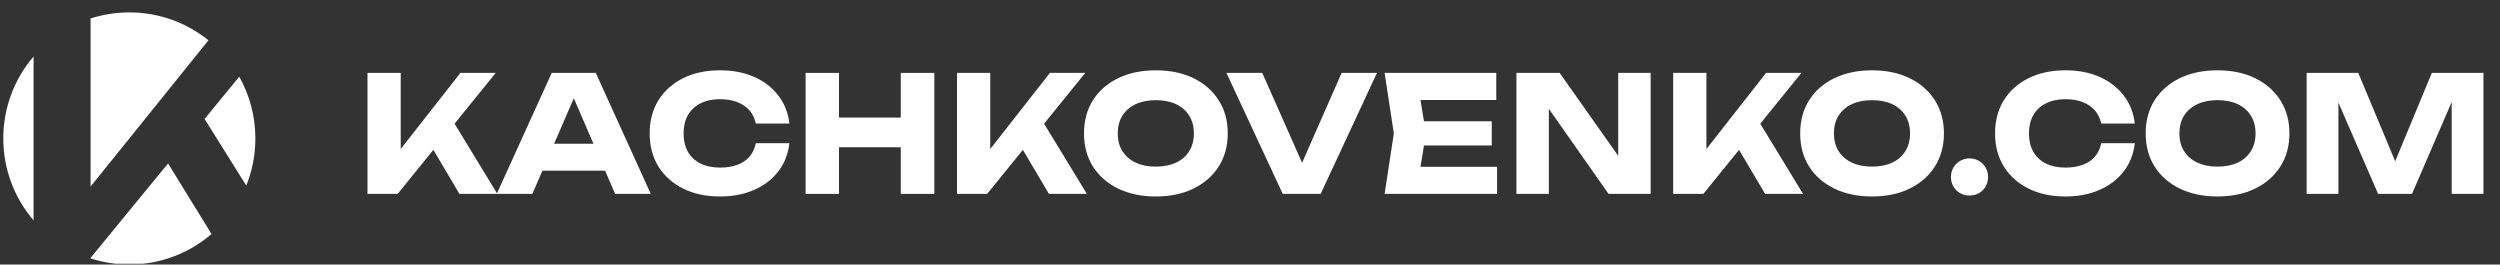 <?xml version="1.0" encoding="UTF-8"?> <svg xmlns="http://www.w3.org/2000/svg" width="189" height="20" viewBox="0 0 189 20" fill="none"><rect x="0" y="0" width="189" height="20" fill="#333333" stroke="none"/> <g clip-path="url(#clip0_612_1779)"> <path d="M27.782 14.658V5.511H30.294V12.646L29.623 12.121L34.807 5.511H37.477L30.062 14.658H27.782ZM32.148 10.292L34.002 8.755L37.599 14.658H34.733L32.148 10.292Z" fill="white"></path> <path d="M40.174 12.902V10.865H46.48V12.902H40.174ZM45.04 5.511L49.199 14.658H46.504L43.016 6.584H43.748L40.247 14.658H37.552L41.711 5.511H45.04Z" fill="white"></path> <path d="M59.677 10.828C59.587 11.633 59.311 12.341 58.847 12.95C58.384 13.552 57.774 14.02 57.018 14.353C56.27 14.686 55.408 14.853 54.433 14.853C53.367 14.853 52.437 14.654 51.64 14.255C50.843 13.857 50.221 13.3 49.774 12.585C49.335 11.869 49.115 11.036 49.115 10.084C49.115 9.133 49.335 8.3 49.774 7.584C50.221 6.869 50.843 6.312 51.64 5.913C52.437 5.515 53.367 5.316 54.433 5.316C55.408 5.316 56.27 5.482 57.018 5.816C57.774 6.149 58.384 6.621 58.847 7.231C59.311 7.832 59.587 8.536 59.677 9.34H57.14C57.059 8.95 56.9 8.621 56.664 8.353C56.429 8.076 56.12 7.865 55.737 7.718C55.364 7.572 54.928 7.499 54.433 7.499C53.863 7.499 53.371 7.605 52.957 7.816C52.542 8.019 52.225 8.316 52.006 8.706C51.786 9.088 51.676 9.548 51.676 10.084C51.676 10.621 51.786 11.085 52.006 11.475C52.225 11.857 52.542 12.154 52.957 12.365C53.371 12.568 53.863 12.67 54.433 12.67C54.928 12.67 55.364 12.601 55.737 12.463C56.12 12.324 56.429 12.117 56.664 11.841C56.9 11.564 57.059 11.227 57.14 10.828H59.677Z" fill="white"></path> <path d="M60.904 5.511H63.428V14.658H60.904V5.511ZM68.099 5.511H70.636V14.658H68.099V5.511ZM62.318 8.889H69.148V11.133H62.318V8.889Z" fill="white"></path> <path d="M72.349 14.658V5.511H74.862V12.646L74.191 12.121L79.374 5.511H82.045L74.63 14.658H72.349ZM76.715 10.292L78.569 8.755L82.167 14.658H79.301L76.715 10.292Z" fill="white"></path> <path d="M87.378 14.853C86.297 14.853 85.346 14.654 84.525 14.255C83.712 13.857 83.077 13.3 82.622 12.585C82.175 11.869 81.951 11.036 81.951 10.084C81.951 9.133 82.175 8.3 82.622 7.584C83.077 6.869 83.712 6.312 84.525 5.913C85.346 5.515 86.297 5.316 87.378 5.316C88.468 5.316 89.419 5.515 90.232 5.913C91.045 6.312 91.68 6.869 92.135 7.584C92.59 8.3 92.818 9.133 92.818 10.084C92.818 11.036 92.59 11.869 92.135 12.585C91.68 13.3 91.045 13.857 90.232 14.255C89.419 14.654 88.468 14.853 87.378 14.853ZM87.378 12.597C87.972 12.597 88.484 12.495 88.915 12.292C89.346 12.089 89.675 11.8 89.903 11.426C90.139 11.052 90.257 10.605 90.257 10.084C90.257 9.564 90.139 9.117 89.903 8.743C89.675 8.369 89.346 8.08 88.915 7.877C88.484 7.674 87.972 7.572 87.378 7.572C86.793 7.572 86.285 7.674 85.854 7.877C85.423 8.08 85.09 8.369 84.854 8.743C84.618 9.117 84.5 9.564 84.5 10.084C84.5 10.605 84.618 11.052 84.854 11.426C85.09 11.8 85.423 12.089 85.854 12.292C86.285 12.495 86.793 12.597 87.378 12.597Z" fill="white"></path> <path d="M98.976 13.524H97.903L101.427 5.511H104.098L99.842 14.658H96.976L92.719 5.511H95.427L98.976 13.524Z" fill="white"></path> <path d="M112.777 9.17V10.999H106.081V9.17H112.777ZM107.801 10.084L107.203 13.755L106.179 12.609H113.179V14.658H104.678L105.374 10.084L104.678 5.511H113.118V7.56H106.179L107.203 6.413L107.801 10.084Z" fill="white"></path> <path d="M123.118 12.889L122.337 13.048V5.511H124.789V14.658H121.606L116.325 7.133L117.093 6.974V14.658H114.642V5.511H117.91L123.118 12.889Z" fill="white"></path> <path d="M126.492 14.658V5.511H129.005V12.646L128.334 12.121L133.517 5.511H136.188L128.773 14.658H126.492ZM130.859 10.292L132.712 8.755L136.31 14.658H133.444L130.859 10.292Z" fill="white"></path> <path d="M141.522 14.853C140.44 14.853 139.489 14.654 138.668 14.255C137.855 13.857 137.22 13.3 136.765 12.585C136.318 11.869 136.094 11.036 136.094 10.084C136.094 9.133 136.318 8.3 136.765 7.584C137.22 6.869 137.855 6.312 138.668 5.913C139.489 5.515 140.44 5.316 141.522 5.316C142.611 5.316 143.562 5.515 144.375 5.913C145.188 6.312 145.823 6.869 146.278 7.584C146.733 8.3 146.961 9.133 146.961 10.084C146.961 11.036 146.733 11.869 146.278 12.585C145.823 13.3 145.188 13.857 144.375 14.255C143.562 14.654 142.611 14.853 141.522 14.853ZM141.522 12.597C142.115 12.597 142.627 12.495 143.058 12.292C143.489 12.089 143.818 11.8 144.046 11.426C144.282 11.052 144.4 10.605 144.4 10.084C144.4 9.564 144.282 9.117 144.046 8.743C143.818 8.369 143.489 8.08 143.058 7.877C142.627 7.674 142.115 7.572 141.522 7.572C140.936 7.572 140.428 7.674 139.997 7.877C139.566 8.08 139.233 8.369 138.997 8.743C138.761 9.117 138.643 9.564 138.643 10.084C138.643 10.605 138.761 11.052 138.997 11.426C139.233 11.8 139.566 12.089 139.997 12.292C140.428 12.495 140.936 12.597 141.522 12.597Z" fill="white"></path> <path d="M148.894 14.78C148.634 14.78 148.394 14.719 148.175 14.597C147.963 14.475 147.797 14.308 147.675 14.097C147.553 13.877 147.492 13.637 147.492 13.377C147.492 13.117 147.553 12.881 147.675 12.67C147.797 12.459 147.963 12.292 148.175 12.17C148.394 12.04 148.634 11.975 148.894 11.975C149.163 11.975 149.402 12.04 149.614 12.17C149.825 12.292 149.992 12.459 150.114 12.67C150.236 12.881 150.297 13.117 150.297 13.377C150.297 13.637 150.236 13.877 150.114 14.097C149.992 14.308 149.825 14.475 149.614 14.597C149.402 14.719 149.163 14.78 148.894 14.78Z" fill="white"></path> <path d="M161.389 10.828C161.299 11.633 161.023 12.341 160.559 12.95C160.096 13.552 159.486 14.02 158.73 14.353C157.982 14.686 157.12 14.853 156.145 14.853C155.079 14.853 154.148 14.654 153.352 14.255C152.555 13.857 151.933 13.3 151.486 12.585C151.047 11.869 150.827 11.036 150.827 10.084C150.827 9.133 151.047 8.3 151.486 7.584C151.933 6.869 152.555 6.312 153.352 5.913C154.148 5.515 155.079 5.316 156.145 5.316C157.12 5.316 157.982 5.482 158.73 5.816C159.486 6.149 160.096 6.621 160.559 7.231C161.023 7.832 161.299 8.536 161.389 9.34H158.852C158.771 8.95 158.612 8.621 158.376 8.353C158.141 8.076 157.832 7.865 157.449 7.718C157.075 7.572 156.64 7.499 156.145 7.499C155.575 7.499 155.083 7.605 154.669 7.816C154.254 8.019 153.937 8.316 153.718 8.706C153.498 9.088 153.388 9.548 153.388 10.084C153.388 10.621 153.498 11.085 153.718 11.475C153.937 11.857 154.254 12.154 154.669 12.365C155.083 12.568 155.575 12.67 156.145 12.67C156.64 12.67 157.075 12.601 157.449 12.463C157.832 12.324 158.141 12.117 158.376 11.841C158.612 11.564 158.771 11.227 158.852 10.828H161.389Z" fill="white"></path> <path d="M167.64 14.853C166.559 14.853 165.608 14.654 164.786 14.255C163.973 13.857 163.339 13.3 162.884 12.585C162.437 11.869 162.213 11.036 162.213 10.084C162.213 9.133 162.437 8.3 162.884 7.584C163.339 6.869 163.973 6.312 164.786 5.913C165.608 5.515 166.559 5.316 167.64 5.316C168.73 5.316 169.681 5.515 170.494 5.913C171.307 6.312 171.941 6.869 172.397 7.584C172.852 8.3 173.08 9.133 173.08 10.084C173.08 11.036 172.852 11.869 172.397 12.585C171.941 13.3 171.307 13.857 170.494 14.255C169.681 14.654 168.73 14.853 167.64 14.853ZM167.64 12.597C168.234 12.597 168.746 12.495 169.177 12.292C169.608 12.089 169.937 11.8 170.165 11.426C170.401 11.052 170.519 10.605 170.519 10.084C170.519 9.564 170.401 9.117 170.165 8.743C169.937 8.369 169.608 8.08 169.177 7.877C168.746 7.674 168.234 7.572 167.64 7.572C167.055 7.572 166.547 7.674 166.116 7.877C165.685 8.08 165.352 8.369 165.116 8.743C164.88 9.117 164.762 9.564 164.762 10.084C164.762 10.605 164.88 11.052 165.116 11.426C165.352 11.8 165.685 12.089 166.116 12.292C166.547 12.495 167.055 12.597 167.64 12.597Z" fill="white"></path> <path d="M187.749 5.511V14.658H185.347V6.413L185.884 6.474L182.347 14.658H179.786L176.237 6.499L176.785 6.438V14.658H174.383V5.511H178.285L181.566 13.365H180.59L183.847 5.511H187.749Z" fill="white"></path> <path fill-rule="evenodd" clip-rule="evenodd" d="M18.618 14.027C19.062 12.927 19.306 11.725 19.306 10.466C19.306 8.77 18.863 7.177 18.087 5.798L15.465 8.993L18.618 14.027ZM15.99 17.691L12.706 12.356L6.823 19.526C7.753 19.83 8.746 19.994 9.778 19.994C12.151 19.994 14.322 19.126 15.99 17.691ZM2.537 16.658C1.111 14.993 0.25 12.83 0.25 10.466C0.25 8.101 1.111 5.938 2.537 4.273V16.658ZM6.847 1.397V14.104L15.758 3.047C14.123 1.728 12.043 0.938 9.778 0.938C8.756 0.938 7.771 1.099 6.847 1.397Z" fill="white"></path> </g> <defs> <clipPath id="clip0_612_1779"> <rect width="188" height="19" fill="white" transform="translate(0.25 0.938)"></rect> </clipPath> </defs> </svg> 